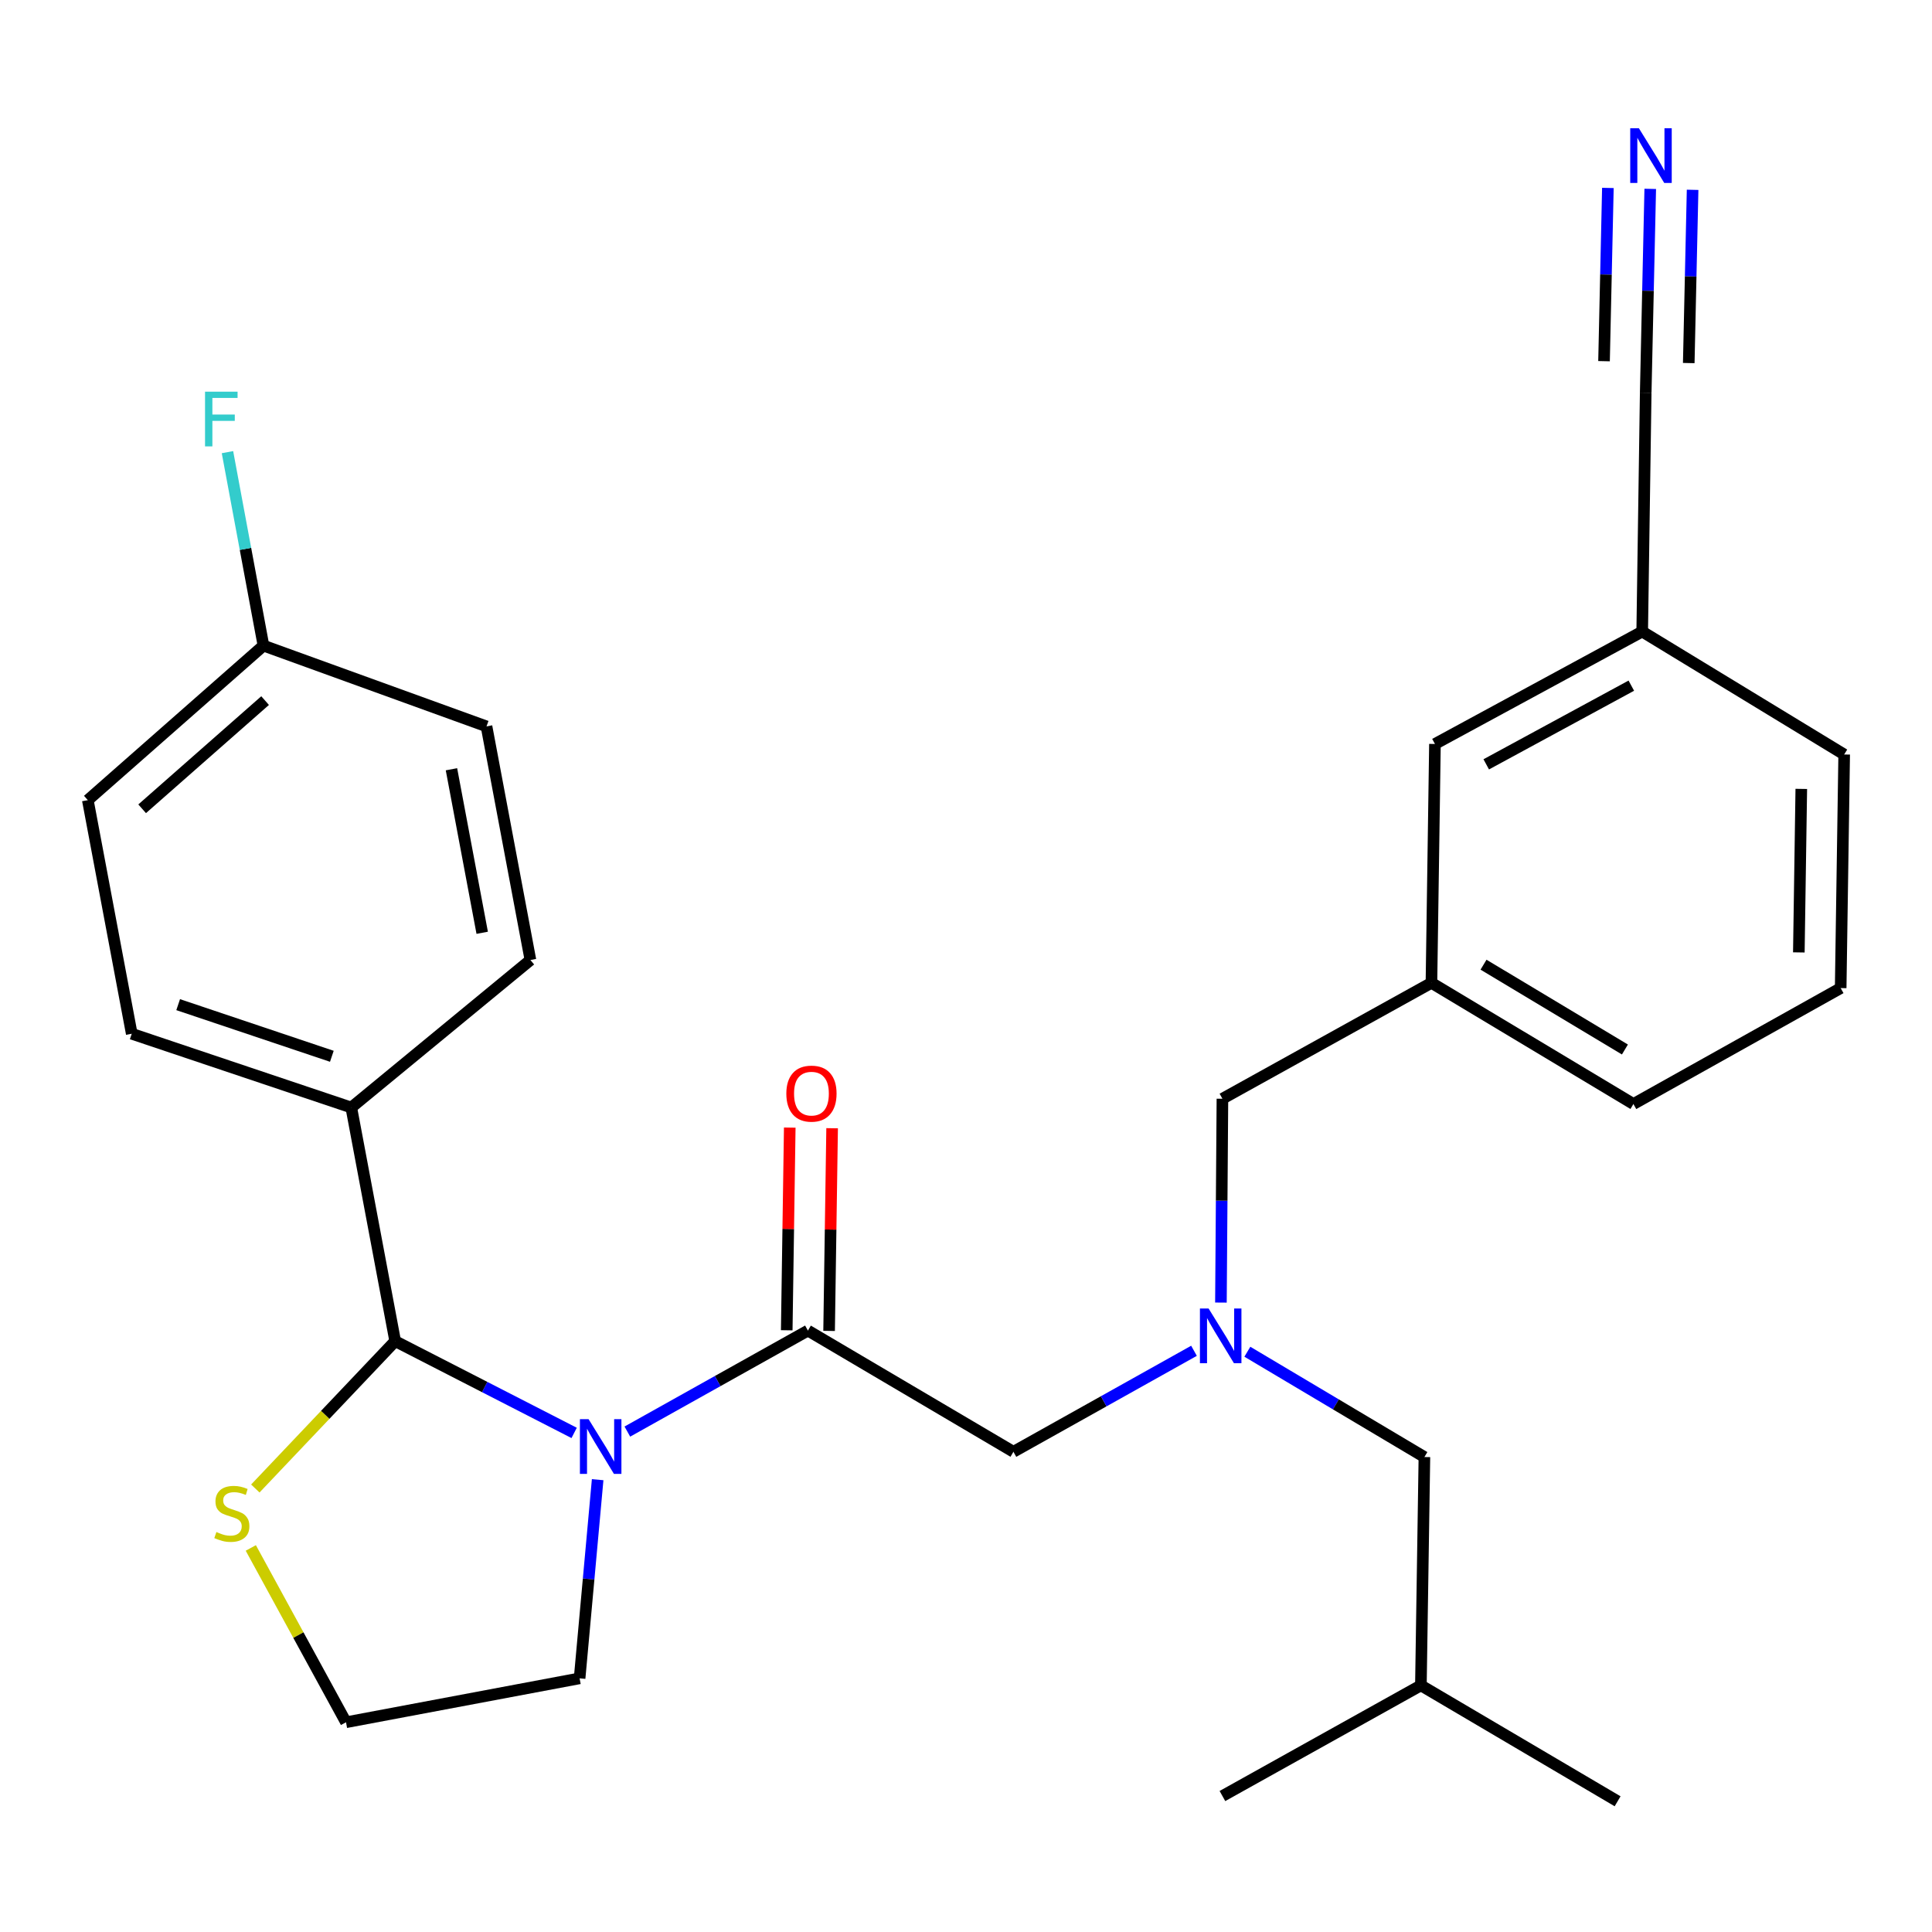 <?xml version='1.0' encoding='iso-8859-1'?>
<svg version='1.1' baseProfile='full'
              xmlns='http://www.w3.org/2000/svg'
                      xmlns:rdkit='http://www.rdkit.org/xml'
                      xmlns:xlink='http://www.w3.org/1999/xlink'
                  xml:space='preserve'
width='1000px' height='1000px' viewBox='0 0 1000 1000'>
<!-- END OF HEADER -->
<rect style='opacity:1.0;fill:#FFFFFF;stroke:none' width='1000' height='1000' x='0' y='0'> </rect>
<path class='bond-0' d='M 854.162,97.763 L 852.989,150.509' style='fill:none;fill-rule:evenodd;stroke:#0000FF;stroke-width:6px;stroke-linecap:butt;stroke-linejoin:miter;stroke-opacity:1' />
<path class='bond-0' d='M 852.989,150.509 L 851.816,203.256' style='fill:none;fill-rule:evenodd;stroke:#000000;stroke-width:6px;stroke-linecap:butt;stroke-linejoin:miter;stroke-opacity:1' />
<path class='bond-0' d='M 832.238,97.275 L 831.241,142.11' style='fill:none;fill-rule:evenodd;stroke:#0000FF;stroke-width:6px;stroke-linecap:butt;stroke-linejoin:miter;stroke-opacity:1' />
<path class='bond-0' d='M 831.241,142.11 L 830.244,186.944' style='fill:none;fill-rule:evenodd;stroke:#000000;stroke-width:6px;stroke-linecap:butt;stroke-linejoin:miter;stroke-opacity:1' />
<path class='bond-0' d='M 876.087,98.25 L 875.09,143.085' style='fill:none;fill-rule:evenodd;stroke:#0000FF;stroke-width:6px;stroke-linecap:butt;stroke-linejoin:miter;stroke-opacity:1' />
<path class='bond-0' d='M 875.09,143.085 L 874.093,187.919' style='fill:none;fill-rule:evenodd;stroke:#000000;stroke-width:6px;stroke-linecap:butt;stroke-linejoin:miter;stroke-opacity:1' />
<path class='bond-1' d='M 418.177,688.71 L 371.447,714.848' style='fill:none;fill-rule:evenodd;stroke:#000000;stroke-width:6px;stroke-linecap:butt;stroke-linejoin:miter;stroke-opacity:1' />
<path class='bond-1' d='M 371.447,714.848 L 324.716,740.987' style='fill:none;fill-rule:evenodd;stroke:#0000FF;stroke-width:6px;stroke-linecap:butt;stroke-linejoin:miter;stroke-opacity:1' />
<path class='bond-2' d='M 418.177,688.71 L 524.549,751.442' style='fill:none;fill-rule:evenodd;stroke:#000000;stroke-width:6px;stroke-linecap:butt;stroke-linejoin:miter;stroke-opacity:1' />
<path class='bond-3' d='M 429.141,688.873 L 429.922,636.421' style='fill:none;fill-rule:evenodd;stroke:#000000;stroke-width:6px;stroke-linecap:butt;stroke-linejoin:miter;stroke-opacity:1' />
<path class='bond-3' d='M 429.922,636.421 L 430.703,583.968' style='fill:none;fill-rule:evenodd;stroke:#FF0000;stroke-width:6px;stroke-linecap:butt;stroke-linejoin:miter;stroke-opacity:1' />
<path class='bond-3' d='M 407.213,688.547 L 407.994,636.094' style='fill:none;fill-rule:evenodd;stroke:#000000;stroke-width:6px;stroke-linecap:butt;stroke-linejoin:miter;stroke-opacity:1' />
<path class='bond-3' d='M 407.994,636.094 L 408.775,583.641' style='fill:none;fill-rule:evenodd;stroke:#FF0000;stroke-width:6px;stroke-linecap:butt;stroke-linejoin:miter;stroke-opacity:1' />
<path class='bond-4' d='M 524.549,751.442 L 571.28,725.304' style='fill:none;fill-rule:evenodd;stroke:#000000;stroke-width:6px;stroke-linecap:butt;stroke-linejoin:miter;stroke-opacity:1' />
<path class='bond-4' d='M 571.28,725.304 L 618.01,699.165' style='fill:none;fill-rule:evenodd;stroke:#0000FF;stroke-width:6px;stroke-linecap:butt;stroke-linejoin:miter;stroke-opacity:1' />
<path class='bond-5' d='M 631.949,674.211 L 632.337,621.458' style='fill:none;fill-rule:evenodd;stroke:#0000FF;stroke-width:6px;stroke-linecap:butt;stroke-linejoin:miter;stroke-opacity:1' />
<path class='bond-5' d='M 632.337,621.458 L 632.724,568.705' style='fill:none;fill-rule:evenodd;stroke:#000000;stroke-width:6px;stroke-linecap:butt;stroke-linejoin:miter;stroke-opacity:1' />
<path class='bond-6' d='M 645.63,699.652 L 691.45,726.905' style='fill:none;fill-rule:evenodd;stroke:#0000FF;stroke-width:6px;stroke-linecap:butt;stroke-linejoin:miter;stroke-opacity:1' />
<path class='bond-6' d='M 691.45,726.905 L 737.269,754.159' style='fill:none;fill-rule:evenodd;stroke:#000000;stroke-width:6px;stroke-linecap:butt;stroke-linejoin:miter;stroke-opacity:1' />
<path class='bond-7' d='M 632.724,568.705 L 740.912,508.715' style='fill:none;fill-rule:evenodd;stroke:#000000;stroke-width:6px;stroke-linecap:butt;stroke-linejoin:miter;stroke-opacity:1' />
<path class='bond-8' d='M 851.816,203.256 L 850.001,326.892' style='fill:none;fill-rule:evenodd;stroke:#000000;stroke-width:6px;stroke-linecap:butt;stroke-linejoin:miter;stroke-opacity:1' />
<path class='bond-9' d='M 850.001,326.892 L 742.727,385.079' style='fill:none;fill-rule:evenodd;stroke:#000000;stroke-width:6px;stroke-linecap:butt;stroke-linejoin:miter;stroke-opacity:1' />
<path class='bond-9' d='M 844.366,354.896 L 769.274,395.627' style='fill:none;fill-rule:evenodd;stroke:#000000;stroke-width:6px;stroke-linecap:butt;stroke-linejoin:miter;stroke-opacity:1' />
<path class='bond-10' d='M 850.001,326.892 L 954.545,390.525' style='fill:none;fill-rule:evenodd;stroke:#000000;stroke-width:6px;stroke-linecap:butt;stroke-linejoin:miter;stroke-opacity:1' />
<path class='bond-11' d='M 309.343,765.885 L 304.671,817.295' style='fill:none;fill-rule:evenodd;stroke:#0000FF;stroke-width:6px;stroke-linecap:butt;stroke-linejoin:miter;stroke-opacity:1' />
<path class='bond-11' d='M 304.671,817.295 L 300,868.706' style='fill:none;fill-rule:evenodd;stroke:#000000;stroke-width:6px;stroke-linecap:butt;stroke-linejoin:miter;stroke-opacity:1' />
<path class='bond-12' d='M 297.175,741.673 L 250.859,717.92' style='fill:none;fill-rule:evenodd;stroke:#0000FF;stroke-width:6px;stroke-linecap:butt;stroke-linejoin:miter;stroke-opacity:1' />
<path class='bond-12' d='M 250.859,717.92 L 204.544,694.168' style='fill:none;fill-rule:evenodd;stroke:#000000;stroke-width:6px;stroke-linecap:butt;stroke-linejoin:miter;stroke-opacity:1' />
<path class='bond-13' d='M 129.814,801.214 L 154.453,846.327' style='fill:none;fill-rule:evenodd;stroke:#CCCC00;stroke-width:6px;stroke-linecap:butt;stroke-linejoin:miter;stroke-opacity:1' />
<path class='bond-13' d='M 154.453,846.327 L 179.093,891.44' style='fill:none;fill-rule:evenodd;stroke:#000000;stroke-width:6px;stroke-linecap:butt;stroke-linejoin:miter;stroke-opacity:1' />
<path class='bond-14' d='M 132.154,770.449 L 168.349,732.309' style='fill:none;fill-rule:evenodd;stroke:#CCCC00;stroke-width:6px;stroke-linecap:butt;stroke-linejoin:miter;stroke-opacity:1' />
<path class='bond-14' d='M 168.349,732.309 L 204.544,694.168' style='fill:none;fill-rule:evenodd;stroke:#000000;stroke-width:6px;stroke-linecap:butt;stroke-linejoin:miter;stroke-opacity:1' />
<path class='bond-15' d='M 179.093,891.44 L 300,868.706' style='fill:none;fill-rule:evenodd;stroke:#000000;stroke-width:6px;stroke-linecap:butt;stroke-linejoin:miter;stroke-opacity:1' />
<path class='bond-16' d='M 204.544,694.168 L 181.822,573.249' style='fill:none;fill-rule:evenodd;stroke:#000000;stroke-width:6px;stroke-linecap:butt;stroke-linejoin:miter;stroke-opacity:1' />
<path class='bond-17' d='M 136.366,334.165 L 45.455,414.16' style='fill:none;fill-rule:evenodd;stroke:#000000;stroke-width:6px;stroke-linecap:butt;stroke-linejoin:miter;stroke-opacity:1' />
<path class='bond-17' d='M 137.216,362.628 L 73.578,418.625' style='fill:none;fill-rule:evenodd;stroke:#000000;stroke-width:6px;stroke-linecap:butt;stroke-linejoin:miter;stroke-opacity:1' />
<path class='bond-18' d='M 136.366,334.165 L 127.051,284.098' style='fill:none;fill-rule:evenodd;stroke:#000000;stroke-width:6px;stroke-linecap:butt;stroke-linejoin:miter;stroke-opacity:1' />
<path class='bond-18' d='M 127.051,284.098 L 117.735,234.031' style='fill:none;fill-rule:evenodd;stroke:#33CCCC;stroke-width:6px;stroke-linecap:butt;stroke-linejoin:miter;stroke-opacity:1' />
<path class='bond-19' d='M 136.366,334.165 L 251.815,375.978' style='fill:none;fill-rule:evenodd;stroke:#000000;stroke-width:6px;stroke-linecap:butt;stroke-linejoin:miter;stroke-opacity:1' />
<path class='bond-20' d='M 181.822,573.249 L 274.549,496.897' style='fill:none;fill-rule:evenodd;stroke:#000000;stroke-width:6px;stroke-linecap:butt;stroke-linejoin:miter;stroke-opacity:1' />
<path class='bond-21' d='M 181.822,573.249 L 68.189,535.067' style='fill:none;fill-rule:evenodd;stroke:#000000;stroke-width:6px;stroke-linecap:butt;stroke-linejoin:miter;stroke-opacity:1' />
<path class='bond-21' d='M 171.762,546.734 L 92.219,520.007' style='fill:none;fill-rule:evenodd;stroke:#000000;stroke-width:6px;stroke-linecap:butt;stroke-linejoin:miter;stroke-opacity:1' />
<path class='bond-22' d='M 251.815,375.978 L 274.549,496.897' style='fill:none;fill-rule:evenodd;stroke:#000000;stroke-width:6px;stroke-linecap:butt;stroke-linejoin:miter;stroke-opacity:1' />
<path class='bond-22' d='M 233.673,398.168 L 249.586,482.811' style='fill:none;fill-rule:evenodd;stroke:#000000;stroke-width:6px;stroke-linecap:butt;stroke-linejoin:miter;stroke-opacity:1' />
<path class='bond-23' d='M 45.455,414.16 L 68.189,535.067' style='fill:none;fill-rule:evenodd;stroke:#000000;stroke-width:6px;stroke-linecap:butt;stroke-linejoin:miter;stroke-opacity:1' />
<path class='bond-24' d='M 737.269,754.159 L 735.454,872.349' style='fill:none;fill-rule:evenodd;stroke:#000000;stroke-width:6px;stroke-linecap:butt;stroke-linejoin:miter;stroke-opacity:1' />
<path class='bond-25' d='M 735.454,872.349 L 837.269,932.339' style='fill:none;fill-rule:evenodd;stroke:#000000;stroke-width:6px;stroke-linecap:butt;stroke-linejoin:miter;stroke-opacity:1' />
<path class='bond-26' d='M 735.454,872.349 L 632.724,929.622' style='fill:none;fill-rule:evenodd;stroke:#000000;stroke-width:6px;stroke-linecap:butt;stroke-linejoin:miter;stroke-opacity:1' />
<path class='bond-27' d='M 742.727,385.079 L 740.912,508.715' style='fill:none;fill-rule:evenodd;stroke:#000000;stroke-width:6px;stroke-linecap:butt;stroke-linejoin:miter;stroke-opacity:1' />
<path class='bond-28' d='M 740.912,508.715 L 845.456,571.434' style='fill:none;fill-rule:evenodd;stroke:#000000;stroke-width:6px;stroke-linecap:butt;stroke-linejoin:miter;stroke-opacity:1' />
<path class='bond-28' d='M 767.875,499.317 L 841.057,543.221' style='fill:none;fill-rule:evenodd;stroke:#000000;stroke-width:6px;stroke-linecap:butt;stroke-linejoin:miter;stroke-opacity:1' />
<path class='bond-29' d='M 952.73,511.432 L 954.545,390.525' style='fill:none;fill-rule:evenodd;stroke:#000000;stroke-width:6px;stroke-linecap:butt;stroke-linejoin:miter;stroke-opacity:1' />
<path class='bond-29' d='M 931.075,492.966 L 932.346,408.332' style='fill:none;fill-rule:evenodd;stroke:#000000;stroke-width:6px;stroke-linecap:butt;stroke-linejoin:miter;stroke-opacity:1' />
<path class='bond-30' d='M 952.73,511.432 L 845.456,571.434' style='fill:none;fill-rule:evenodd;stroke:#000000;stroke-width:6px;stroke-linecap:butt;stroke-linejoin:miter;stroke-opacity:1' />
<path  class='atom-0' d='M 848.285 66.374
L 857.565 81.374
Q 858.485 82.854, 859.965 85.534
Q 861.445 88.214, 861.525 88.374
L 861.525 66.374
L 865.285 66.374
L 865.285 94.694
L 861.405 94.694
L 851.445 78.294
Q 850.285 76.374, 849.045 74.174
Q 847.845 71.974, 847.485 71.294
L 847.485 94.694
L 843.805 94.694
L 843.805 66.374
L 848.285 66.374
' fill='#0000FF'/>
<path  class='atom-3' d='M 407.005 566.056
Q 407.005 559.256, 410.365 555.456
Q 413.725 551.656, 420.005 551.656
Q 426.285 551.656, 429.645 555.456
Q 433.005 559.256, 433.005 566.056
Q 433.005 572.936, 429.605 576.856
Q 426.205 580.736, 420.005 580.736
Q 413.765 580.736, 410.365 576.856
Q 407.005 572.976, 407.005 566.056
M 420.005 577.536
Q 424.325 577.536, 426.645 574.656
Q 429.005 571.736, 429.005 566.056
Q 429.005 560.496, 426.645 557.696
Q 424.325 554.856, 420.005 554.856
Q 415.685 554.856, 413.325 557.656
Q 411.005 560.456, 411.005 566.056
Q 411.005 571.776, 413.325 574.656
Q 415.685 577.536, 420.005 577.536
' fill='#FF0000'/>
<path  class='atom-4' d='M 625.563 677.279
L 634.843 692.279
Q 635.763 693.759, 637.243 696.439
Q 638.723 699.119, 638.803 699.279
L 638.803 677.279
L 642.563 677.279
L 642.563 705.599
L 638.683 705.599
L 628.723 689.199
Q 627.563 687.279, 626.323 685.079
Q 625.123 682.879, 624.763 682.199
L 624.763 705.599
L 621.083 705.599
L 621.083 677.279
L 625.563 677.279
' fill='#0000FF'/>
<path  class='atom-8' d='M 304.644 734.553
L 313.924 749.553
Q 314.844 751.033, 316.324 753.713
Q 317.804 756.393, 317.884 756.553
L 317.884 734.553
L 321.644 734.553
L 321.644 762.873
L 317.764 762.873
L 307.804 746.473
Q 306.644 744.553, 305.404 742.353
Q 304.204 740.153, 303.844 739.473
L 303.844 762.873
L 300.164 762.873
L 300.164 734.553
L 304.644 734.553
' fill='#0000FF'/>
<path  class='atom-9' d='M 112.004 792.972
Q 112.324 793.092, 113.644 793.652
Q 114.964 794.212, 116.404 794.572
Q 117.884 794.892, 119.324 794.892
Q 122.004 794.892, 123.564 793.612
Q 125.124 792.292, 125.124 790.012
Q 125.124 788.452, 124.324 787.492
Q 123.564 786.532, 122.364 786.012
Q 121.164 785.492, 119.164 784.892
Q 116.644 784.132, 115.124 783.412
Q 113.644 782.692, 112.564 781.172
Q 111.524 779.652, 111.524 777.092
Q 111.524 773.532, 113.924 771.332
Q 116.364 769.132, 121.164 769.132
Q 124.444 769.132, 128.164 770.692
L 127.244 773.772
Q 123.844 772.372, 121.284 772.372
Q 118.524 772.372, 117.004 773.532
Q 115.484 774.652, 115.524 776.612
Q 115.524 778.132, 116.284 779.052
Q 117.084 779.972, 118.204 780.492
Q 119.364 781.012, 121.284 781.612
Q 123.844 782.412, 125.364 783.212
Q 126.884 784.012, 127.964 785.652
Q 129.084 787.252, 129.084 790.012
Q 129.084 793.932, 126.444 796.052
Q 123.844 798.132, 119.484 798.132
Q 116.964 798.132, 115.044 797.572
Q 113.164 797.052, 110.924 796.132
L 112.004 792.972
' fill='#CCCC00'/>
<path  class='atom-15' d='M 106.126 202.729
L 122.966 202.729
L 122.966 205.969
L 109.926 205.969
L 109.926 214.569
L 121.526 214.569
L 121.526 217.849
L 109.926 217.849
L 109.926 231.049
L 106.126 231.049
L 106.126 202.729
' fill='#33CCCC'/>
</svg>
